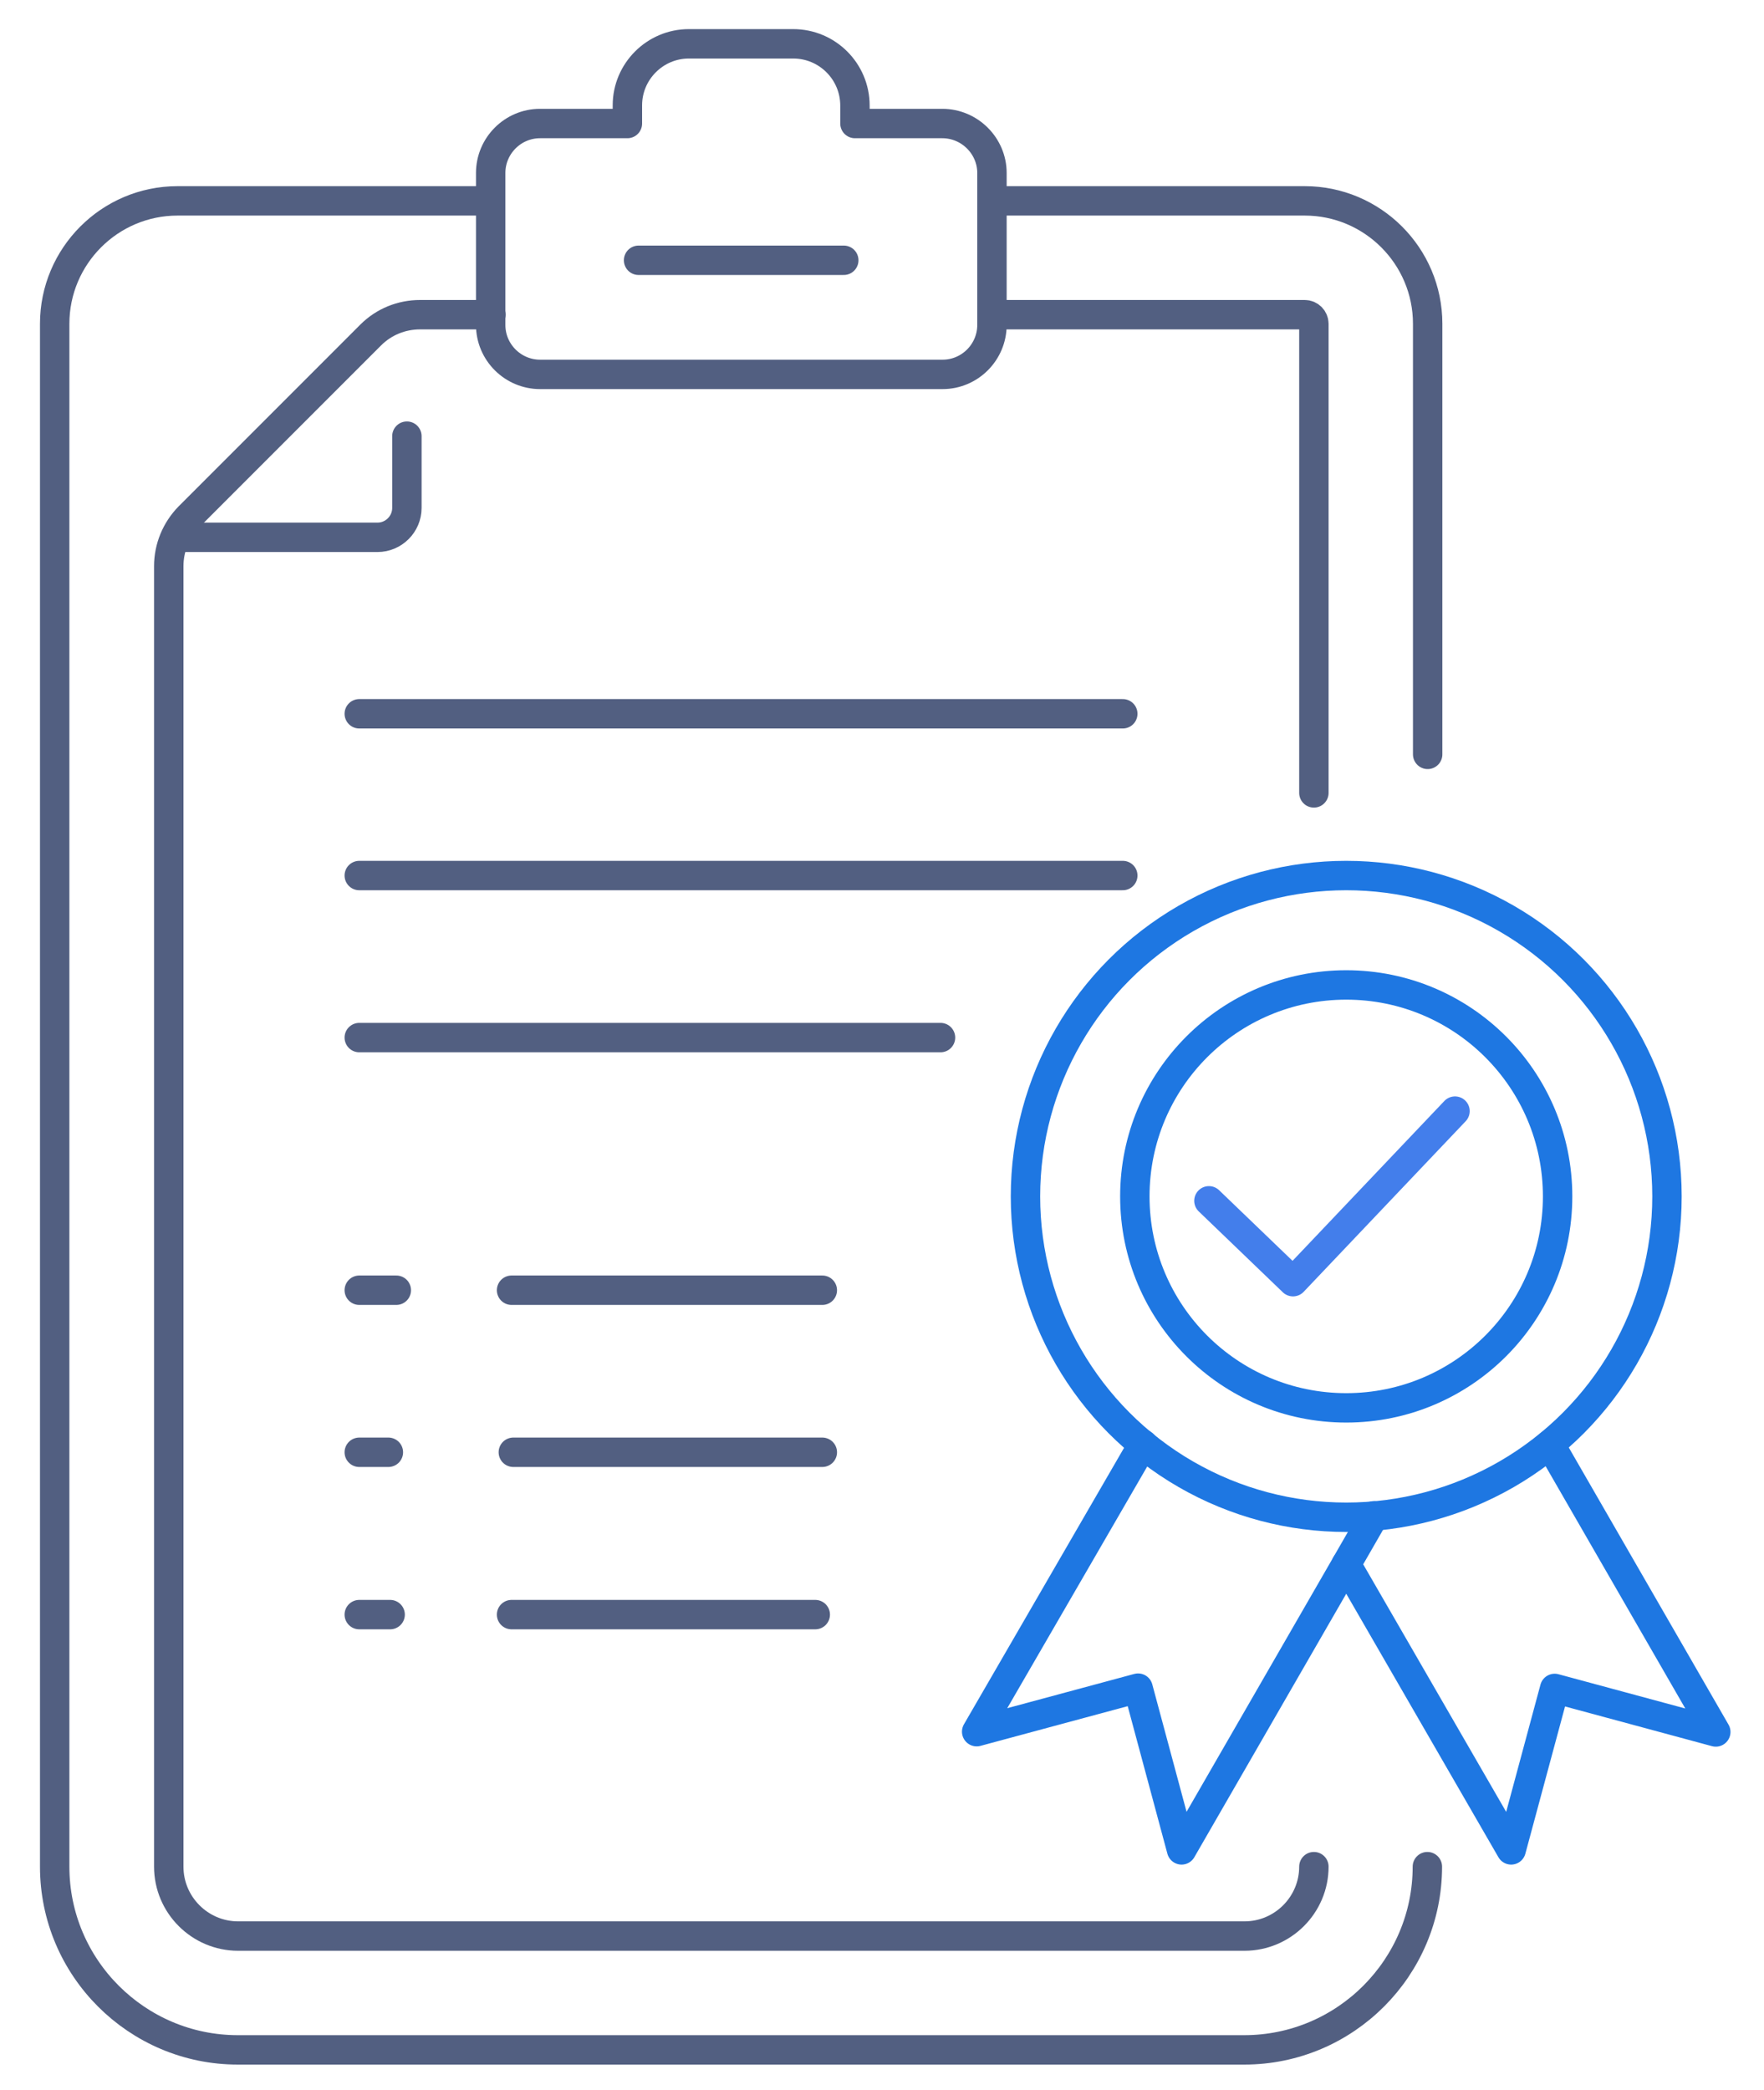 <svg xmlns="http://www.w3.org/2000/svg" xmlns:xlink="http://www.w3.org/1999/xlink" id="&#x56FE;&#x5C42;_1" x="0px" y="0px" viewBox="0 0 600 710.7" style="enable-background:new 0 0 600 710.7;" xml:space="preserve"><style type="text/css">	.st0{fill:none;stroke:#525F81;stroke-width:10;stroke-linecap:round;stroke-linejoin:round;stroke-miterlimit:7.111;}	.st1{fill:none;stroke:#1E77E2;stroke-width:10;stroke-linecap:round;stroke-linejoin:round;}	.st2{fill:none;stroke:#437EEB;stroke-width:10;stroke-linecap:round;stroke-linejoin:round;stroke-miterlimit:13.333;}</style><g>	<line class="st0" x1="122.2" y1="242.7" x2="381.9" y2="242.7"></line>	<line class="st0" x1="122.2" y1="352.8" x2="319.9" y2="352.8"></line>	<path class="st0" d="M62.7,182.7h65.7c5.5,0,10-4.5,10-10v-24.4"></path>	<line class="st0" x1="122.2" y1="297.7" x2="381.9" y2="297.7"></line>	<path class="st0" d="M485.6,256.5V110.1c0-23.1-18.8-41.8-41.8-41.8H337.4"></path>	<path class="st0" d="M166.8,68.3H60.4c-23.1,0-41.8,18.8-41.8,41.8v82.4v442.2c0,34.4,28,62.3,62.3,62.3h342.3  c34.4,0,62.3-28,62.3-62.3"></path>	<path class="st0" d="M320.5,42h-29.7v-6.1c0-11.6-9.4-21-21-21h-35.5c-11.5,0-20.9,9.4-20.9,20.9V42h-29.7  c-9.3,0-16.8,7.6-16.8,16.8v51.7c0,9.3,7.6,16.8,16.8,16.8h136.9c9.3,0,16.8-7.6,16.8-16.8V58.8C337.4,49.6,329.8,42,320.5,42z"></path>	<line class="st0" x1="217.2" y1="88.5" x2="287" y2="88.5"></line>	<path class="st0" d="M446.9,634.7c0,13-10.6,23.6-23.6,23.6H81c-13,0-23.6-10.6-23.6-23.6V192.5c0-6.3,2.5-12.3,6.9-16.8l61.8-61.8  c4.5-4.5,10.5-6.9,16.8-6.9h24.1"></path>	<path class="st0" d="M337.4,107h106.4c1.7,0,3.1,1.4,3.1,3.1v159.5"></path>	<line class="st0" x1="174" y1="438.7" x2="279.7" y2="438.7"></line>	<line class="st0" x1="122.2" y1="438.7" x2="134.8" y2="438.7"></line>	<line class="st0" x1="174" y1="549" x2="277.3" y2="549"></line>	<line class="st0" x1="122.2" y1="549" x2="132.7" y2="549"></line>	<line class="st0" x1="174.6" y1="493.8" x2="279.7" y2="493.8"></line>	<line class="st0" x1="122.2" y1="493.8" x2="132.1" y2="493.8"></line>	<g>		<circle class="st1" cx="457.9" cy="406.8" r="109.1"></circle>		<circle class="st1" cx="457.9" cy="406.8" r="71.9"></circle>		<g>			<polyline class="st1" points="388.8,491.1 332.2,588.8 387.1,574 401.9,629 457.9,531.9 467.4,515.4    "></polyline>			<polyline class="st1" points="527.2,491.1 583.6,588.9 528.8,574.1 514,629 457.9,531.9    "></polyline>		</g>	</g>	<polyline class="st2" points="494.9,377.8 439.8,435.8 411.2,408.3  "></polyline></g></svg>